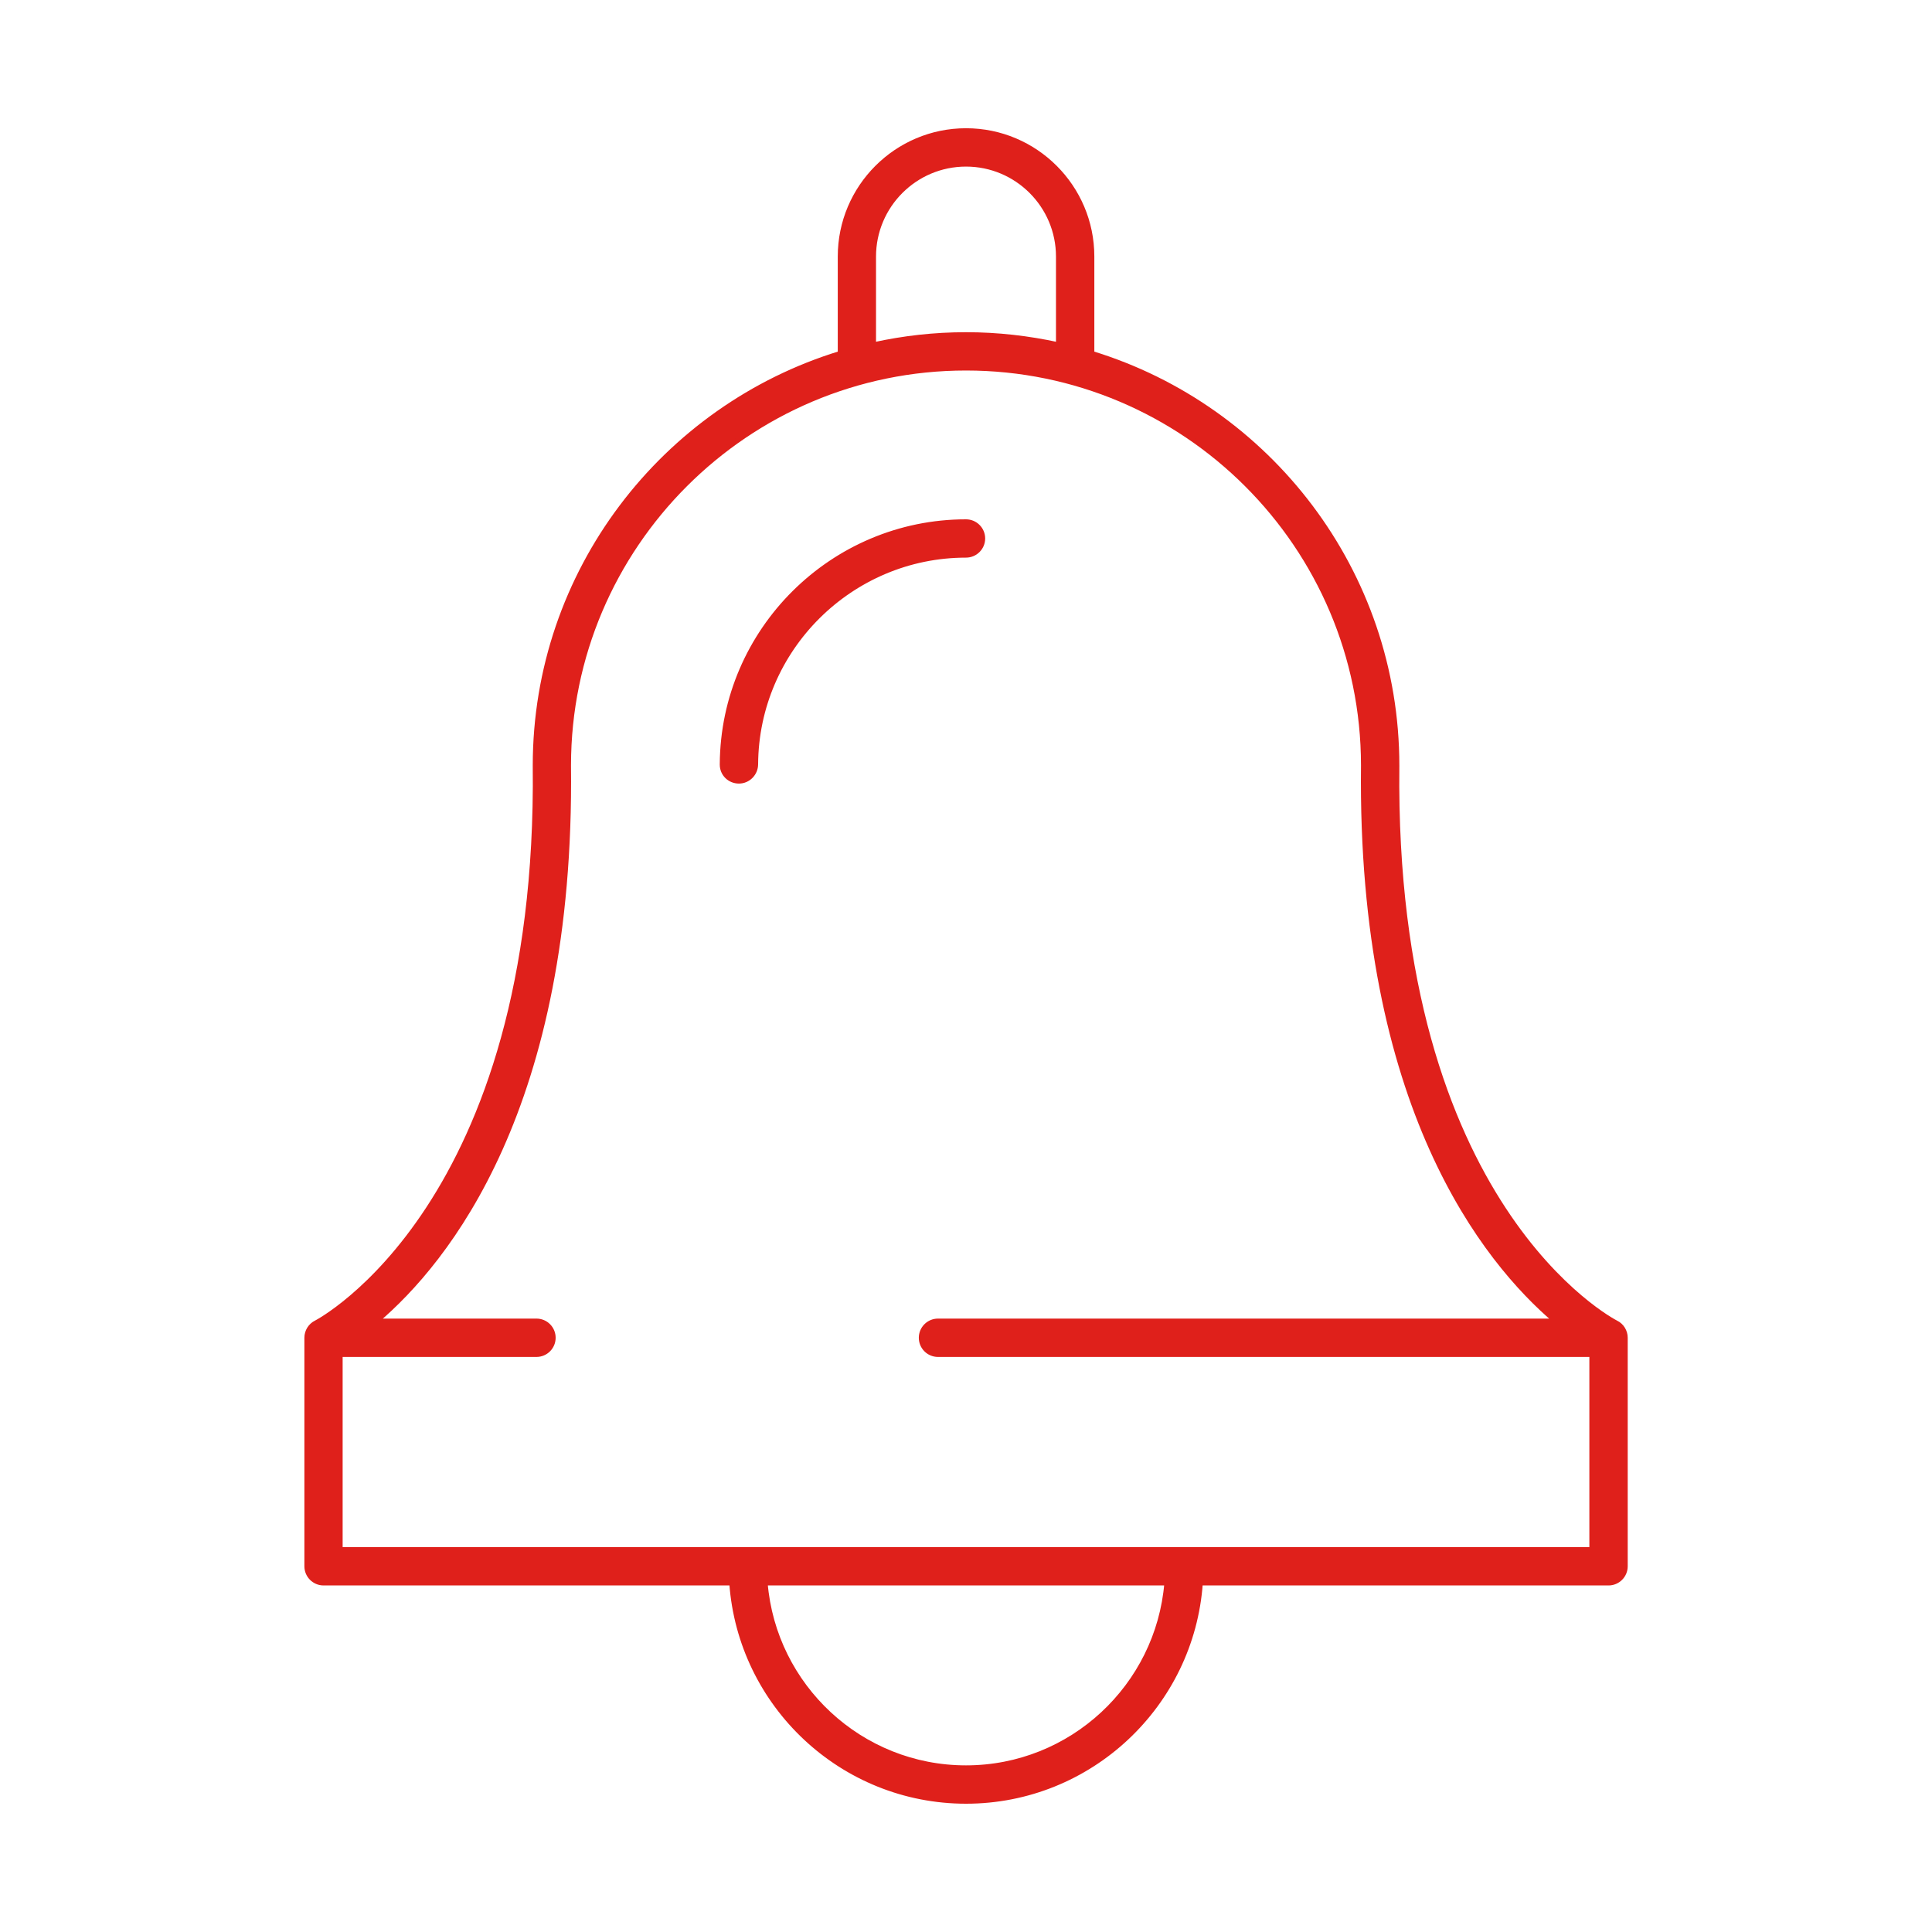 <svg xmlns="http://www.w3.org/2000/svg" id="Layer_2" data-name="Layer 2" viewBox="0 0 400 400"><defs><style>      .cls-1 {        fill: #df201b;        stroke: #df201b;        stroke-miterlimit: 10;      }    </style></defs><path class="cls-1" d="M334.56,273.86c-.46-.23-46.37-23.92-45.34-115.24,0-.04,0-.09,0-.13,0-40.13-26.63-74.14-63.15-85.32v-20.06c0-14.37-11.69-26.06-26.06-26.06s-26.06,11.69-26.06,26.06v20.06c-36.52,11.18-63.15,45.19-63.15,85.32,0,.04,0,.08,0,.13,1.02,90.93-44.89,115.01-45.35,115.24-1.18,.58-1.93,1.79-1.93,3.11v47.31c0,1.91,1.55,3.47,3.47,3.47h84.5c1.79,25.22,22.86,45.19,48.52,45.19s46.74-19.98,48.52-45.19h84.5c1.91,0,3.47-1.55,3.47-3.47v-47.31c0-1.32-.75-2.53-1.93-3.11ZM180.87,53.12c0-10.55,8.58-19.13,19.13-19.13s19.13,8.58,19.13,19.13v18.25c-6.17-1.35-12.56-2.09-19.13-2.09s-12.96,.73-19.13,2.09v-18.25Zm19.13,312.88c-21.84,0-39.8-16.87-41.57-38.26h83.14c-1.77,21.39-19.73,38.26-41.57,38.26Zm-129.56-45.19v-40.37h40.63c1.91,0,3.47-1.55,3.47-3.47s-1.55-3.47-3.47-3.47h-33.14c14.54-12.36,40.6-44.39,39.79-114.98,0-.03,0-.06,0-.1,.04-45.34,36.93-82.21,82.28-82.21s82.24,36.87,82.28,82.21c0,.02,0,.04,0,.06-.81,70.62,25.25,102.66,39.79,115.02h-127.87c-1.91,0-3.47,1.55-3.47,3.47s1.55,3.47,3.47,3.47h135.36v40.37H70.44Z"></path><path class="cls-1" d="M203.47,111.49c0-1.91-1.55-3.47-3.47-3.47-27.67,0-50.32,22.51-50.48,50.2v.09c0,1.91,1.55,3.42,3.46,3.42h.01c1.91,0,3.46-1.58,3.47-3.49,.14-23.87,19.67-43.29,43.54-43.29,1.91,0,3.47-1.55,3.47-3.47Z"></path></svg>